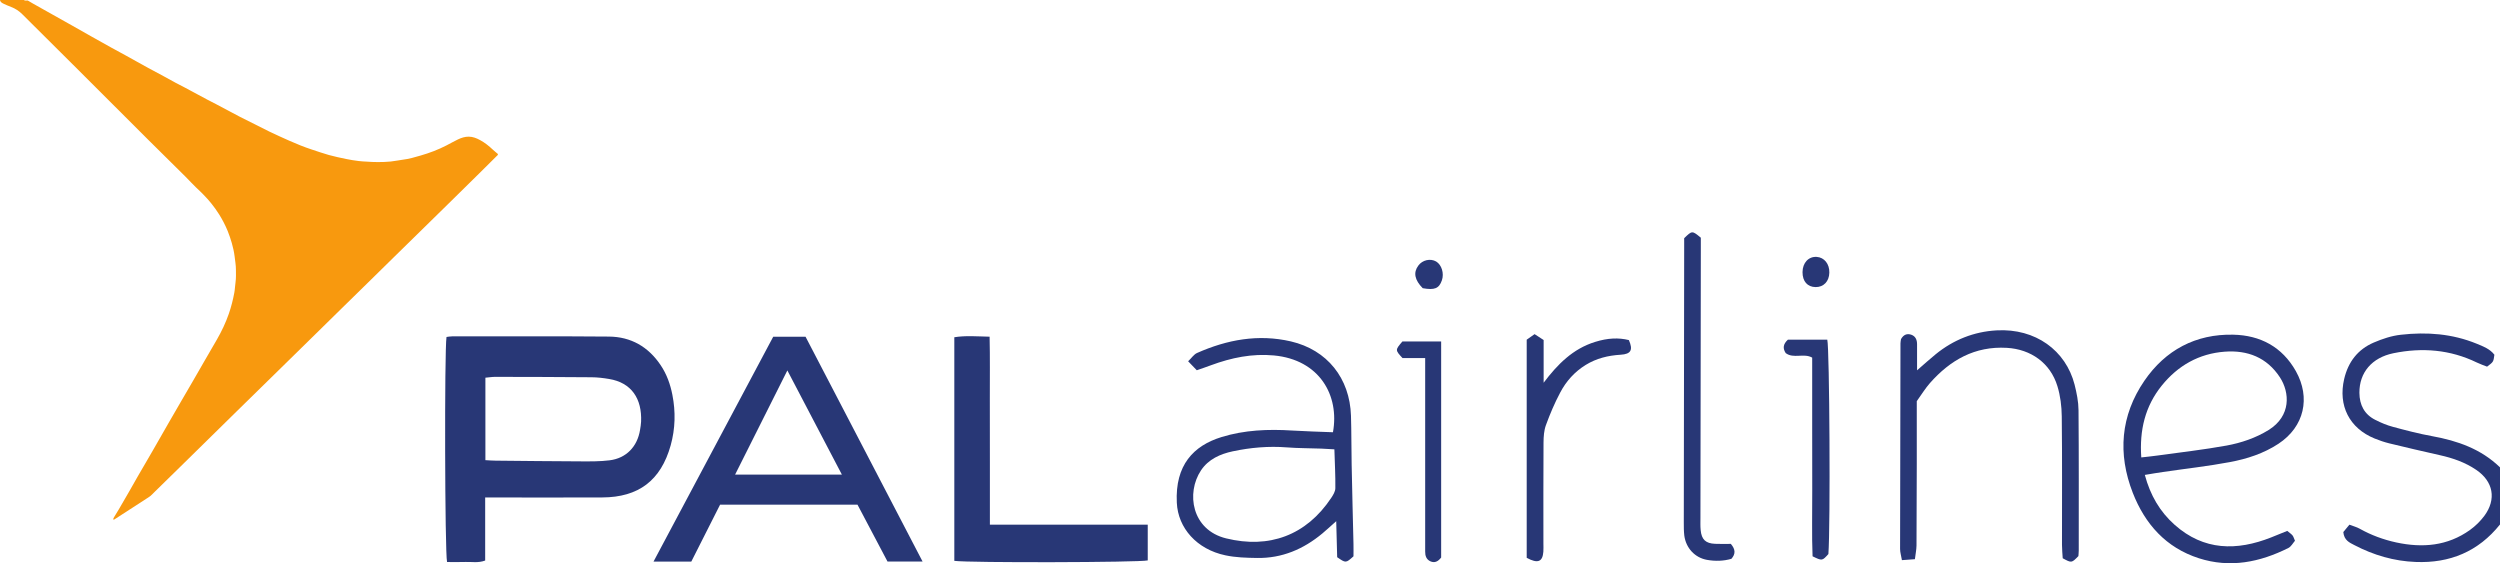 <?xml version="1.0" encoding="UTF-8"?>
<svg xmlns="http://www.w3.org/2000/svg" xmlns:xlink="http://www.w3.org/1999/xlink" width="176pt" height="39.65pt" viewBox="0 0 176 39.65" version="1.1">
<defs>
<clipPath id="clip1">
  <path d="M 164 23 L 176 23 L 176 39.648 L 164 39.648 Z M 164 23 "/>
</clipPath>
<clipPath id="clip2">
  <path d="M 31 23 L 48 23 L 48 39.648 L 31 39.648 Z M 31 23 "/>
</clipPath>
<clipPath id="clip3">
  <path d="M 46 23 L 65 23 L 65 39.648 L 46 39.648 Z M 46 23 "/>
</clipPath>
<clipPath id="clip4">
  <path d="M 67 23 L 81 23 L 81 39.648 L 67 39.648 Z M 67 23 "/>
</clipPath>
<clipPath id="clip5">
  <path d="M 82 23 L 96 23 L 96 39.648 L 82 39.648 Z M 82 23 "/>
</clipPath>
<clipPath id="clip6">
  <path d="M 149 23 L 163 23 L 163 39.648 L 149 39.648 Z M 149 23 "/>
</clipPath>
<clipPath id="clip7">
  <path d="M 133 23 L 147 23 L 147 39.648 L 133 39.648 Z M 133 23 "/>
</clipPath>
<clipPath id="clip8">
  <path d="M 118 16 L 123 16 L 123 39.648 L 118 39.648 Z M 118 16 "/>
</clipPath>
<clipPath id="clip9">
  <path d="M 107 23 L 115 23 L 115 39.648 L 107 39.648 Z M 107 23 "/>
</clipPath>
<clipPath id="clip10">
  <path d="M 125 23 L 129 23 L 129 39.648 L 125 39.648 Z M 125 23 "/>
</clipPath>
<clipPath id="clip11">
  <path d="M 98 24 L 102 24 L 102 39.648 L 98 39.648 Z M 98 24 "/>
</clipPath>
</defs>
<g id="surface1">
<g clip-path="url(#clip1)" clip-rule="nonzero">
<path style=" stroke:none;fill-rule:nonzero;fill:rgb(15.68%,21.594%,46.468%);fill-opacity:1;" d="M 176 36.922 C 174.477 38.828 172.469 39.66 170.059 39.562 C 168.535 39.504 167.098 39.082 165.746 38.375 C 165.406 38.199 165.023 38.039 164.969 37.457 C 165.066 37.336 165.219 37.156 165.398 36.938 C 165.672 37.043 165.914 37.105 166.125 37.223 C 166.934 37.676 167.793 37.992 168.695 38.188 C 170.543 38.586 172.309 38.441 173.887 37.309 C 174.266 37.039 174.613 36.695 174.895 36.32 C 175.766 35.145 175.531 33.891 174.32 33.074 C 173.547 32.551 172.688 32.25 171.777 32.047 C 170.586 31.781 169.391 31.5 168.199 31.211 C 167.852 31.125 167.508 31.008 167.172 30.871 C 165.395 30.148 164.59 28.551 165.031 26.676 C 165.312 25.48 165.988 24.598 167.109 24.117 C 167.719 23.855 168.371 23.637 169.023 23.566 C 170.844 23.359 172.641 23.492 174.363 24.199 C 174.824 24.387 175.293 24.566 175.605 24.973 C 175.539 25.477 175.539 25.477 175.09 25.812 C 174.871 25.727 174.613 25.637 174.367 25.52 C 172.488 24.609 170.52 24.453 168.496 24.867 C 166.977 25.18 166.094 26.227 166.102 27.656 C 166.109 28.508 166.453 29.176 167.227 29.562 C 167.621 29.762 168.039 29.938 168.465 30.051 C 169.379 30.297 170.301 30.539 171.23 30.707 C 173.016 31.031 174.668 31.609 176 32.902 C 176 34.242 176 35.582 176 36.922 "/>
</g>
<g clip-path="url(#clip2)" clip-rule="nonzero">
<path style=" stroke:none;fill-rule:nonzero;fill:rgb(15.68%,21.594%,46.468%);fill-opacity:1;" d="M 34.172 32.395 C 34.465 32.41 34.684 32.43 34.902 32.43 C 36.879 32.449 38.859 32.473 40.84 32.48 C 41.531 32.484 42.234 32.492 42.918 32.406 C 44.094 32.258 44.871 31.438 45.059 30.266 C 45.09 30.074 45.125 29.879 45.133 29.688 C 45.203 28.074 44.461 26.938 42.879 26.68 C 42.465 26.609 42.047 26.562 41.633 26.559 C 39.371 26.539 37.109 26.535 34.852 26.531 C 34.637 26.531 34.422 26.57 34.172 26.59 C 34.172 28.527 34.172 30.414 34.172 32.395 Z M 34.156 35.023 C 34.156 36.562 34.156 38.004 34.156 39.461 C 33.668 39.645 33.223 39.547 32.789 39.562 C 32.344 39.578 31.902 39.566 31.473 39.566 C 31.316 38.914 31.285 24.68 31.434 23.723 C 31.555 23.707 31.691 23.68 31.824 23.68 C 35.504 23.68 39.184 23.664 42.863 23.695 C 44.418 23.707 45.641 24.41 46.512 25.711 C 46.941 26.348 47.191 27.059 47.336 27.797 C 47.57 28.988 47.543 30.18 47.215 31.355 C 46.523 33.82 44.961 35.012 42.395 35.02 C 39.969 35.031 37.543 35.023 35.113 35.023 C 34.816 35.023 34.52 35.023 34.156 35.023 "/>
</g>
<g clip-path="url(#clip3)" clip-rule="nonzero">
<path style=" stroke:none;fill-rule:nonzero;fill:rgb(15.68%,21.594%,46.468%);fill-opacity:1;" d="M 51.75 33.414 C 54.297 33.414 56.73 33.414 59.27 33.414 C 57.988 30.961 56.746 28.594 55.43 26.078 C 54.164 28.598 52.977 30.965 51.75 33.414 Z M 54.434 23.707 C 55.203 23.707 55.922 23.707 56.711 23.707 C 59.441 28.953 62.18 34.211 64.949 39.531 C 64.105 39.531 63.336 39.531 62.48 39.531 C 61.793 38.227 61.082 36.879 60.367 35.527 C 57.129 35.527 53.93 35.527 50.695 35.527 C 50.02 36.863 49.344 38.199 48.668 39.535 C 47.785 39.535 46.957 39.535 46.008 39.535 C 48.844 34.211 51.637 28.961 54.434 23.707 "/>
</g>
<g clip-path="url(#clip4)" clip-rule="nonzero">
<path style=" stroke:none;fill-rule:nonzero;fill:rgb(15.68%,21.594%,46.468%);fill-opacity:1;" d="M 69.688 36.938 C 73.453 36.938 77.098 36.938 80.801 36.938 C 80.801 37.812 80.801 38.633 80.801 39.453 C 80.207 39.598 68.234 39.629 67.184 39.484 C 67.184 34.262 67.184 29.031 67.184 23.742 C 67.98 23.613 68.773 23.684 69.668 23.703 C 69.703 25.172 69.68 26.613 69.684 28.051 C 69.691 29.527 69.688 31.004 69.688 32.484 C 69.688 33.926 69.688 35.375 69.688 36.938 "/>
</g>
<g clip-path="url(#clip5)" clip-rule="nonzero">
<path style=" stroke:none;fill-rule:nonzero;fill:rgb(15.68%,21.594%,46.468%);fill-opacity:1;" d="M 93.941 31.633 C 93.562 31.609 93.289 31.59 93.016 31.582 C 92.207 31.551 91.398 31.559 90.594 31.496 C 89.309 31.395 88.035 31.508 86.785 31.773 C 85.906 31.961 85.078 32.324 84.551 33.113 C 83.492 34.707 83.887 37.305 86.32 37.902 C 89.344 38.645 91.961 37.695 93.719 35.051 C 93.855 34.848 94.004 34.602 94.008 34.375 C 94.02 33.488 93.969 32.602 93.941 31.633 Z M 93.84 30.43 C 94.309 27.852 92.906 25.324 89.68 25.023 C 88.148 24.879 86.688 25.184 85.258 25.711 C 84.949 25.828 84.633 25.934 84.254 26.066 C 84.07 25.879 83.891 25.691 83.645 25.434 C 83.895 25.195 84.051 24.945 84.277 24.848 C 86.391 23.91 88.59 23.504 90.879 24.035 C 93.438 24.633 95.027 26.629 95.109 29.27 C 95.145 30.414 95.133 31.555 95.156 32.699 C 95.191 34.566 95.242 36.434 95.285 38.301 C 95.293 38.605 95.285 38.91 95.285 39.164 C 94.746 39.648 94.746 39.648 94.137 39.227 C 94.117 38.469 94.098 37.652 94.07 36.691 C 93.668 37.051 93.387 37.309 93.094 37.555 C 91.766 38.66 90.254 39.309 88.504 39.281 C 87.754 39.27 86.992 39.25 86.266 39.094 C 84.254 38.672 82.93 37.172 82.848 35.391 C 82.719 32.738 84.027 31.375 85.992 30.77 C 87.605 30.27 89.281 30.203 90.965 30.309 C 91.906 30.367 92.852 30.391 93.84 30.43 "/>
</g>
<g clip-path="url(#clip6)" clip-rule="nonzero">
<path style=" stroke:none;fill-rule:nonzero;fill:rgb(15.68%,21.594%,46.468%);fill-opacity:1;" d="M 150.746 32.203 C 151.223 32.148 151.551 32.117 151.879 32.07 C 153.508 31.844 155.141 31.66 156.754 31.367 C 157.789 31.176 158.797 30.836 159.715 30.27 C 161.301 29.281 161.203 27.637 160.508 26.566 C 159.586 25.16 158.23 24.641 156.625 24.758 C 154.812 24.891 153.328 25.734 152.188 27.145 C 151.012 28.602 150.613 30.285 150.746 32.203 Z M 150.996 33.434 C 151.379 34.863 152.055 36.023 153.098 36.949 C 155.152 38.773 157.465 38.793 159.895 37.832 C 160.273 37.68 160.652 37.523 161.023 37.375 C 161.191 37.516 161.309 37.59 161.395 37.695 C 161.461 37.777 161.488 37.895 161.566 38.07 C 161.422 38.234 161.297 38.48 161.102 38.578 C 159.094 39.582 157 40.008 154.801 39.301 C 152.48 38.555 151.008 36.891 150.148 34.695 C 149.078 31.949 149.285 29.258 150.965 26.805 C 152.449 24.641 154.578 23.504 157.223 23.562 C 159.117 23.602 160.664 24.414 161.629 26.129 C 162.676 27.992 162.23 30.039 160.402 31.242 C 159.355 31.93 158.188 32.305 156.984 32.531 C 155.43 32.824 153.852 32.996 152.281 33.227 C 151.875 33.285 151.473 33.355 150.996 33.434 "/>
</g>
<g clip-path="url(#clip7)" clip-rule="nonzero">
<path style=" stroke:none;fill-rule:nonzero;fill:rgb(15.68%,21.594%,46.468%);fill-opacity:1;" d="M 146.32 39.148 C 145.84 39.641 145.84 39.641 145.215 39.301 C 145.199 39.012 145.164 38.684 145.164 38.355 C 145.16 35.344 145.184 32.332 145.148 29.32 C 145.141 28.602 145.051 27.863 144.84 27.18 C 144.344 25.559 142.98 24.586 141.281 24.488 C 139.031 24.359 137.301 25.344 135.867 26.969 C 135.539 27.344 135.273 27.777 134.941 28.242 C 134.941 29.68 134.945 31.156 134.941 32.637 C 134.938 34.559 134.934 36.484 134.922 38.406 C 134.918 38.703 134.852 39 134.809 39.367 C 134.488 39.391 134.23 39.41 133.895 39.434 C 133.844 39.121 133.766 38.883 133.766 38.648 C 133.77 33.824 133.781 28.996 133.793 24.172 C 133.793 24.059 133.82 23.953 133.832 23.871 C 134.012 23.555 134.258 23.461 134.559 23.566 C 134.855 23.672 134.961 23.926 134.961 24.23 C 134.961 24.801 134.961 25.375 134.961 26.07 C 135.477 25.625 135.863 25.27 136.27 24.941 C 137.52 23.922 138.965 23.348 140.562 23.258 C 143.301 23.105 145.434 24.676 146.051 27.078 C 146.199 27.668 146.324 28.281 146.328 28.887 C 146.355 32.18 146.344 35.469 146.344 38.762 C 146.344 38.902 146.324 39.039 146.32 39.148 "/>
</g>
<g clip-path="url(#clip8)" clip-rule="nonzero">
<path style=" stroke:none;fill-rule:nonzero;fill:rgb(15.68%,21.594%,46.468%);fill-opacity:1;" d="M 118.566 16.77 C 119.125 16.227 119.125 16.227 119.738 16.734 C 119.738 17.035 119.738 17.398 119.738 17.758 C 119.727 24 119.719 30.242 119.711 36.484 C 119.711 36.766 119.699 37.043 119.727 37.32 C 119.789 37.984 120.078 38.258 120.746 38.285 C 121.129 38.305 121.516 38.289 121.852 38.289 C 122.184 38.68 122.191 39 121.891 39.34 C 121.328 39.504 120.746 39.516 120.172 39.414 C 119.316 39.262 118.688 38.578 118.574 37.699 C 118.539 37.398 118.539 37.09 118.539 36.781 C 118.547 30.316 118.559 23.852 118.566 17.383 C 118.566 17.164 118.566 16.941 118.566 16.77 "/>
</g>
<g clip-path="url(#clip9)" clip-rule="nonzero">
<path style=" stroke:none;fill-rule:nonzero;fill:rgb(15.68%,21.594%,46.468%);fill-opacity:1;" d="M 107.48 39.27 C 107.48 34.148 107.48 29.027 107.48 23.914 C 107.684 23.773 107.836 23.664 108.035 23.523 C 108.242 23.66 108.441 23.785 108.672 23.938 C 108.672 24.965 108.672 25.953 108.672 26.945 C 109.652 25.645 110.73 24.555 112.297 24.07 C 113.184 23.793 113.941 23.762 114.672 23.941 C 114.977 24.629 114.832 24.93 114.09 24.973 C 113.207 25.027 112.387 25.227 111.633 25.691 C 110.855 26.172 110.258 26.836 109.84 27.633 C 109.449 28.367 109.121 29.141 108.836 29.922 C 108.695 30.301 108.668 30.738 108.664 31.148 C 108.648 33.52 108.656 35.887 108.656 38.258 C 108.656 38.453 108.668 38.648 108.652 38.844 C 108.598 39.547 108.266 39.699 107.48 39.27 "/>
</g>
<g clip-path="url(#clip10)" clip-rule="nonzero">
<path style=" stroke:none;fill-rule:nonzero;fill:rgb(15.68%,21.594%,46.468%);fill-opacity:1;" d="M 128.719 39.004 C 128.281 39.492 128.281 39.492 127.605 39.164 C 127.543 37.668 127.59 36.113 127.582 34.559 C 127.574 32.996 127.578 31.434 127.578 29.871 C 127.578 28.312 127.578 26.75 127.578 25.176 C 126.98 24.84 126.27 25.273 125.715 24.859 C 125.5 24.531 125.52 24.234 125.867 23.914 C 126.758 23.914 127.695 23.914 128.641 23.914 C 128.801 24.523 128.867 37.039 128.719 39.004 "/>
</g>
<g clip-path="url(#clip11)" clip-rule="nonzero">
<path style=" stroke:none;fill-rule:nonzero;fill:rgb(15.68%,21.594%,46.468%);fill-opacity:1;" d="M 100.332 25.207 C 99.684 25.207 99.188 25.207 98.734 25.207 C 98.215 24.641 98.215 24.641 98.73 24.039 C 99.062 24.039 99.449 24.039 99.836 24.039 C 100.359 24.039 100.883 24.039 101.457 24.039 C 101.457 29.176 101.457 34.23 101.457 39.25 C 101.238 39.535 100.996 39.652 100.699 39.516 C 100.41 39.383 100.328 39.125 100.332 38.824 C 100.336 38.629 100.332 38.434 100.332 38.238 C 100.332 34.227 100.332 30.215 100.332 26.207 C 100.332 25.906 100.332 25.609 100.332 25.207 "/>
</g>
<path style=" stroke:none;fill-rule:nonzero;fill:rgb(15.68%,21.594%,46.468%);fill-opacity:1;" d="M 128.785 19.195 C 128.773 19.809 128.383 20.219 127.816 20.211 C 127.242 20.203 126.895 19.805 126.898 19.16 C 126.902 18.5 127.324 18.047 127.898 18.086 C 128.43 18.121 128.801 18.582 128.785 19.195 "/>
<path style=" stroke:none;fill-rule:nonzero;fill:rgb(15.68%,21.594%,46.468%);fill-opacity:1;" d="M 100.16 20.289 C 99.59 19.711 99.484 19.188 99.852 18.695 C 100.141 18.301 100.699 18.176 101.105 18.41 C 101.492 18.641 101.68 19.246 101.508 19.738 C 101.309 20.309 100.996 20.438 100.16 20.289 "/>
<path style=" stroke:none;fill-rule:nonzero;fill:rgb(97.072%,60.11%,5.853%);fill-opacity:1;" d="M 34.695 10.535 C 34.422 10.277 34.137 10.047 33.805 9.867 C 33.551 9.727 33.293 9.625 33.004 9.621 C 32.73 9.617 32.477 9.703 32.238 9.816 C 31.961 9.949 31.695 10.102 31.422 10.242 C 30.844 10.539 30.238 10.77 29.613 10.949 C 29.203 11.07 28.789 11.191 28.363 11.242 C 28.078 11.277 27.793 11.344 27.508 11.371 C 27.207 11.402 26.902 11.41 26.602 11.41 C 26.34 11.414 26.078 11.395 25.82 11.379 C 25.629 11.367 25.438 11.363 25.25 11.336 C 24.961 11.297 24.668 11.258 24.379 11.195 C 23.965 11.109 23.551 11.023 23.145 10.91 C 22.738 10.797 22.34 10.652 21.938 10.523 C 21.406 10.348 20.887 10.137 20.375 9.91 C 19.902 9.699 19.43 9.488 18.961 9.262 C 18.262 8.918 17.562 8.566 16.867 8.211 C 16.316 7.926 15.773 7.629 15.227 7.34 C 15.016 7.23 14.805 7.129 14.598 7.016 C 14.066 6.73 13.535 6.445 13.004 6.16 C 12.797 6.047 12.586 5.945 12.379 5.836 C 12.09 5.68 11.809 5.52 11.523 5.367 C 11.164 5.172 10.805 4.984 10.445 4.789 C 9.898 4.488 9.352 4.18 8.805 3.879 C 8.492 3.707 8.18 3.543 7.871 3.371 C 7.414 3.113 6.953 2.859 6.496 2.602 C 6.207 2.438 5.918 2.277 5.633 2.113 C 5.367 1.965 5.105 1.816 4.844 1.668 C 4.438 1.441 4.031 1.211 3.625 0.984 C 3.188 0.738 2.75 0.492 2.312 0.246 C 2.195 0.18 2.082 0.109 1.961 0.039 C 1.887 0.039 1.801 0.039 1.719 0.039 C 1.719 0.023 1.719 0.012 1.719 -0.004 C 1.207 -0.004 0.691 -0.004 0.18 -0.004 C 0.121 -0.004 0.059 -0.004 0 -0.004 C 0.02 0.148 0.141 0.207 0.258 0.266 C 0.43 0.348 0.609 0.422 0.789 0.492 C 1.082 0.605 1.336 0.77 1.559 0.992 C 2.461 1.895 3.367 2.793 4.277 3.695 C 4.48 3.898 4.684 4.098 4.887 4.301 C 5.664 5.074 6.441 5.852 7.219 6.629 C 8.273 7.68 9.324 8.734 10.383 9.789 C 11.277 10.68 12.18 11.566 13.074 12.453 C 13.316 12.691 13.539 12.949 13.785 13.18 C 14.164 13.535 14.535 13.898 14.863 14.305 C 15.066 14.559 15.258 14.82 15.43 15.098 C 15.664 15.473 15.867 15.867 16.035 16.277 C 16.145 16.551 16.238 16.832 16.32 17.113 C 16.406 17.418 16.477 17.727 16.516 18.043 C 16.551 18.355 16.609 18.664 16.609 18.977 C 16.609 19.273 16.625 19.57 16.582 19.867 C 16.543 20.113 16.543 20.363 16.496 20.605 C 16.402 21.109 16.277 21.605 16.109 22.09 C 15.891 22.719 15.605 23.32 15.273 23.898 C 14.996 24.387 14.707 24.867 14.43 25.352 C 14.141 25.852 13.852 26.355 13.562 26.859 C 13.281 27.348 12.992 27.836 12.707 28.328 C 12.434 28.797 12.16 29.27 11.891 29.738 C 11.508 30.398 11.133 31.062 10.754 31.723 C 10.586 32.016 10.414 32.305 10.246 32.598 C 10.07 32.902 9.891 33.207 9.711 33.516 C 9.508 33.875 9.305 34.234 9.098 34.594 C 8.855 35.012 8.617 35.43 8.371 35.848 C 8.246 36.062 8.117 36.27 7.988 36.48 C 7.984 36.512 7.98 36.547 7.977 36.586 C 8.012 36.582 8.027 36.582 8.043 36.574 C 8.215 36.461 8.391 36.352 8.562 36.238 C 9.145 35.863 9.727 35.484 10.305 35.109 C 10.398 35.047 10.496 34.992 10.582 34.922 C 10.695 34.828 10.793 34.719 10.898 34.617 C 11.48 34.047 12.062 33.477 12.645 32.906 C 13.305 32.258 13.965 31.609 14.621 30.965 C 15.301 30.297 15.98 29.629 16.66 28.961 C 17.227 28.406 17.793 27.855 18.355 27.301 C 18.945 26.727 19.531 26.152 20.117 25.574 C 20.797 24.91 21.473 24.246 22.148 23.582 C 22.801 22.941 23.453 22.301 24.105 21.66 C 24.68 21.098 25.254 20.535 25.828 19.973 C 26.484 19.332 27.141 18.688 27.793 18.043 C 28.441 17.41 29.086 16.777 29.73 16.145 C 30.355 15.531 30.977 14.918 31.602 14.309 C 32.32 13.602 33.039 12.898 33.754 12.191 C 34.156 11.793 34.559 11.395 34.961 10.992 C 35 10.953 35.062 10.922 35.055 10.844 C 34.938 10.742 34.812 10.645 34.695 10.535 "/>
</g>
</svg>
